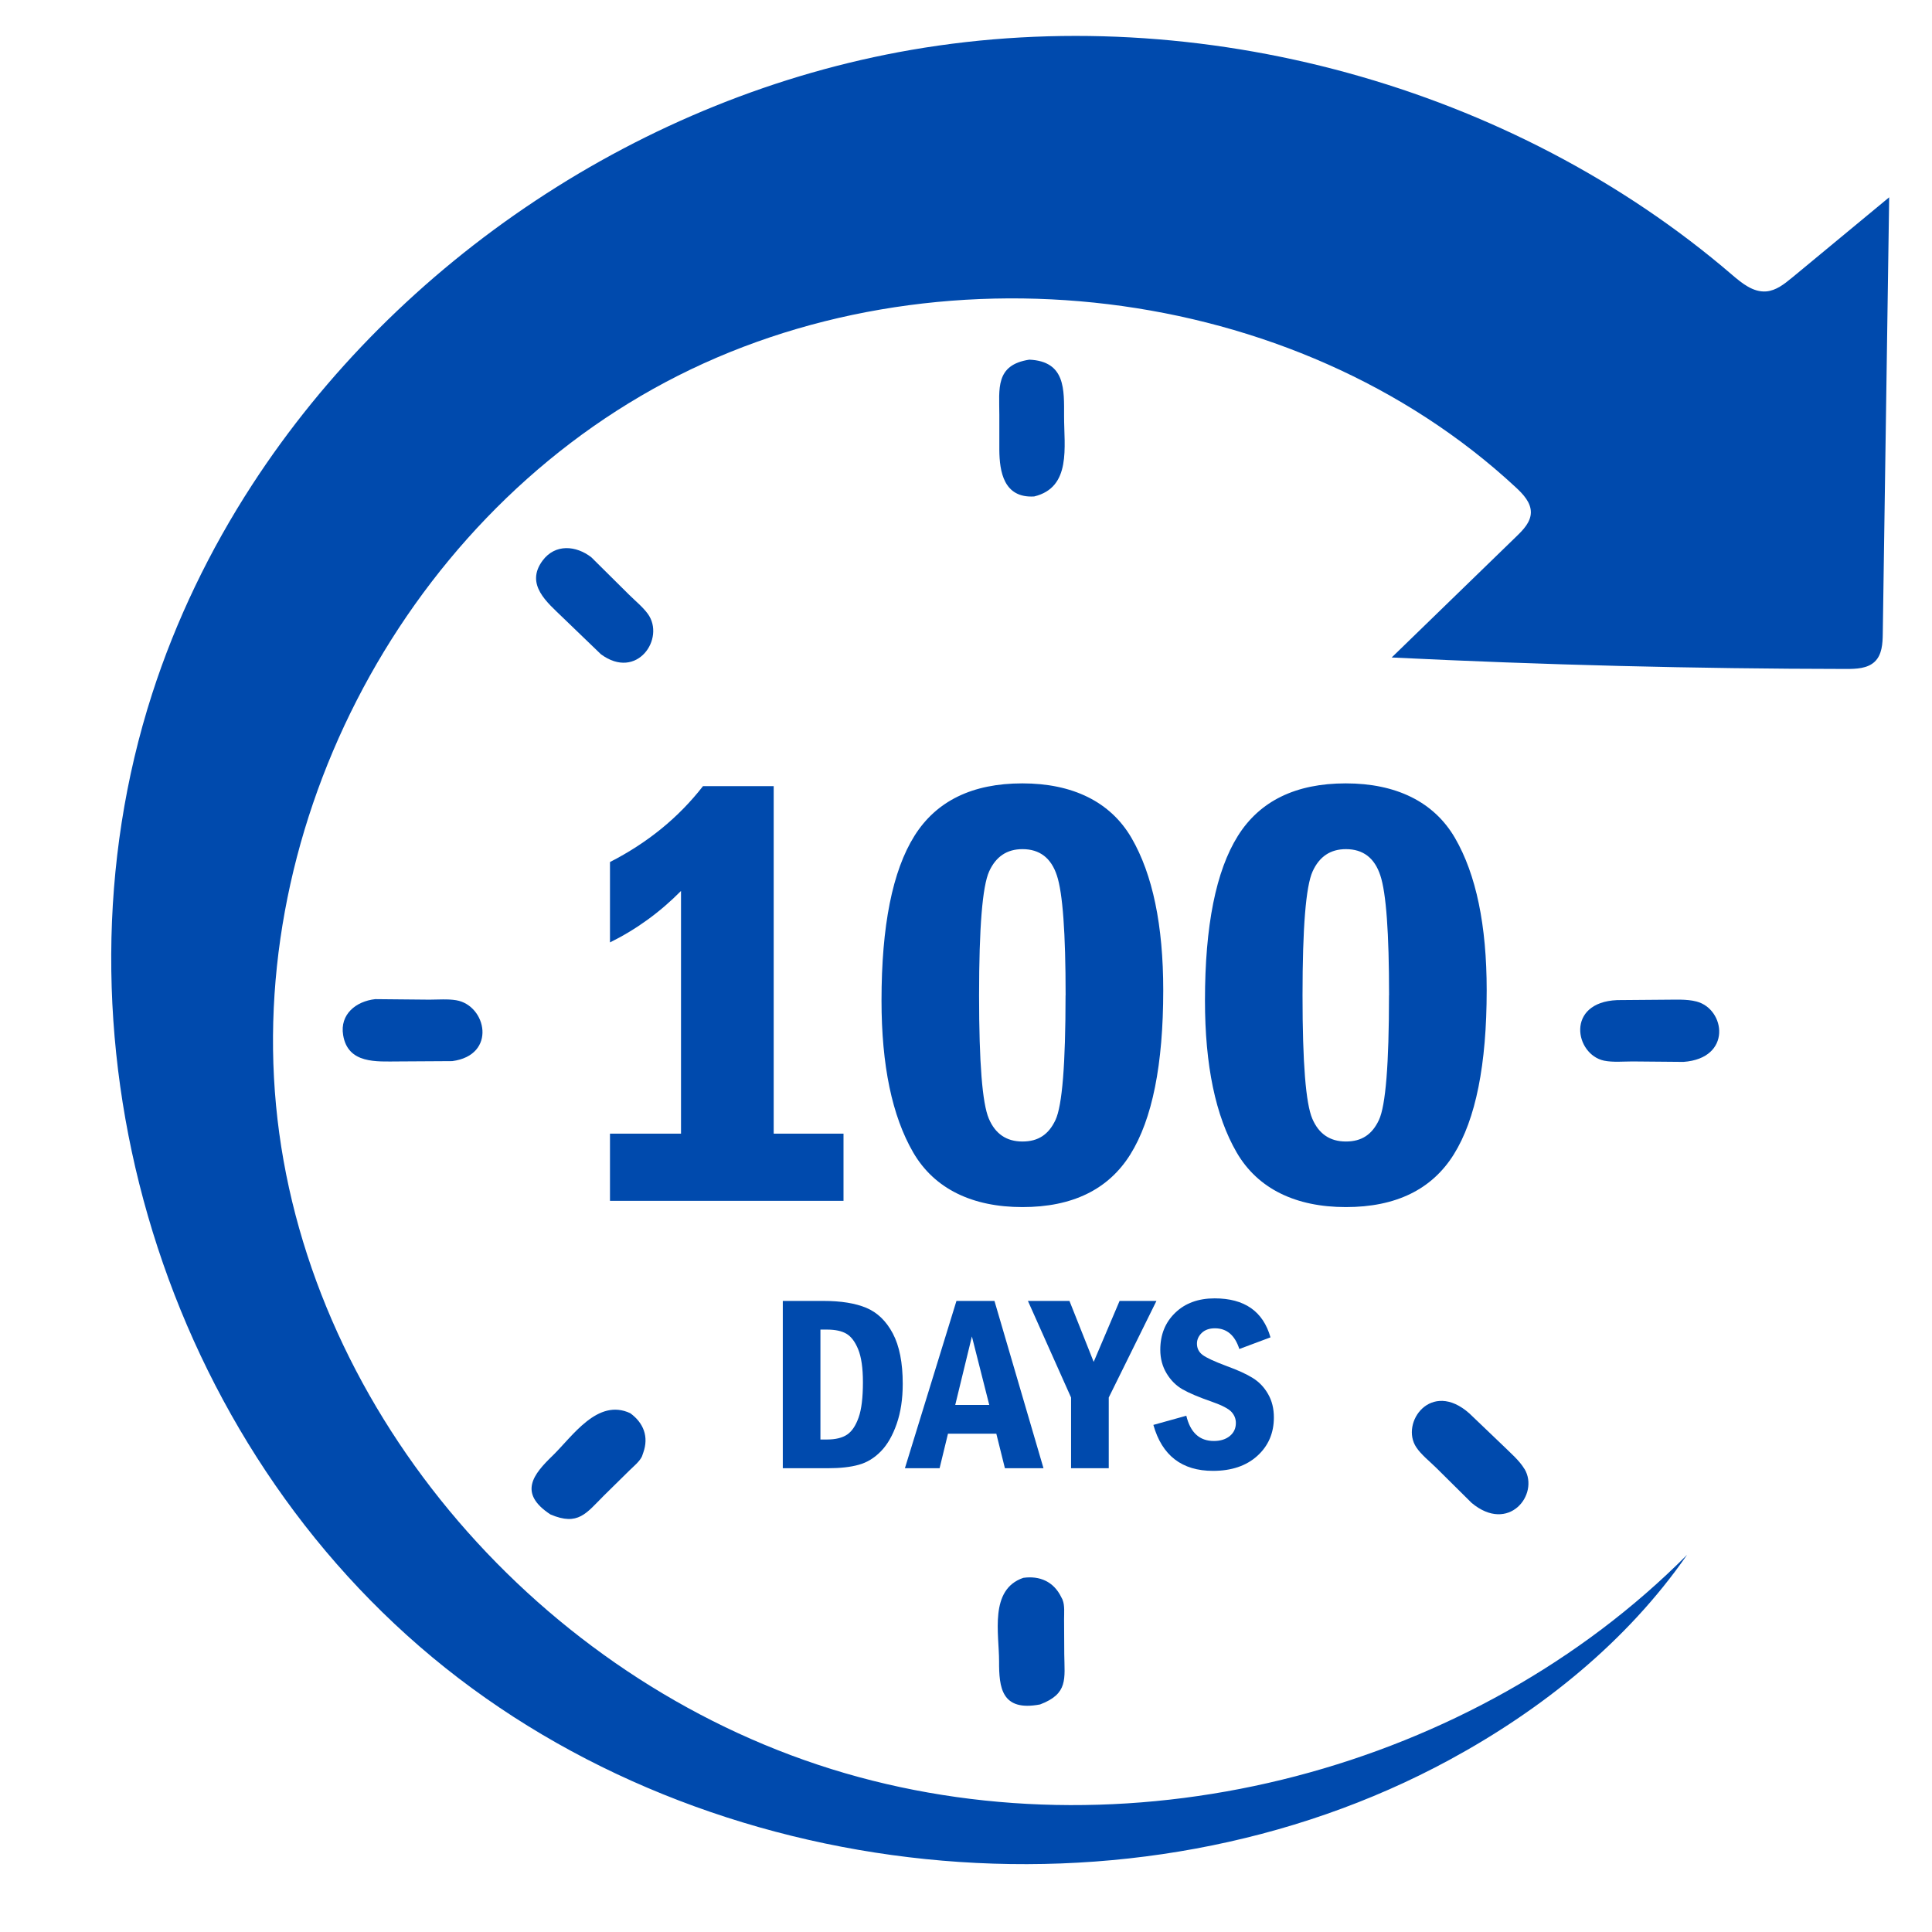 <svg xmlns="http://www.w3.org/2000/svg" xmlns:xlink="http://www.w3.org/1999/xlink" width="2000" zoomAndPan="magnify" viewBox="0 0 1500 1500" height="2000" preserveAspectRatio="xMidYMid meet" version="1.2"><g id="c38367d83e"><path style=" stroke:none;fill-rule:nonzero;fill:#004aad;fill-opacity:1;" d="M 826.145 322.992 C 826.145 302.785 827.488 280.492 799.172 279.246 C 772.496 283.277 775.879 302.039 775.879 322.047 L 775.879 349.371 C 776.027 366.043 779.215 386.895 802.953 385.449 C 832.016 378.383 826.094 347.031 826.145 322.992 Z M 826.145 322.992 "/><path style=" stroke:none;fill-rule:nonzero;fill:#004aad;fill-opacity:1;" d="M 354.148 776.574 C 347.676 775.48 339.914 776.129 333.344 776.129 L 291.34 775.73 C 276.312 777.371 263.77 787.574 266.406 803.602 C 270.09 826.293 292.684 824.105 309.207 824.105 L 351.113 823.855 C 386 819.227 377.738 780.508 354.148 776.574 Z M 354.148 776.574 "/><path style=" stroke:none;fill-rule:nonzero;fill:#004aad;fill-opacity:1;" d="M 1317.152 777.57 C 1309.391 775.531 1300.23 776.227 1292.219 776.18 L 1255.539 776.477 C 1215.277 778.219 1222.742 818.777 1245.438 823.508 C 1252.258 824.898 1260.52 824.105 1267.535 824.105 L 1307.051 824.453 C 1344.973 821.715 1339.648 783.395 1317.152 777.57 Z M 1317.152 777.57 "/><path style=" stroke:none;fill-rule:nonzero;fill:#004aad;fill-opacity:1;" d="M 825.051 1242.152 L 823.855 1239.812 C 818.031 1228.02 807.332 1223.242 794.492 1225.031 C 767.867 1234.09 775.73 1268.578 775.68 1289.879 C 775.629 1310.137 777.473 1329.047 807.531 1323.324 C 829.527 1314.965 826.492 1303.469 826.293 1284.258 L 826.145 1257.035 C 826.145 1252.605 826.742 1246.285 825 1242.203 Z M 825.051 1242.152 "/><path style=" stroke:none;fill-rule:nonzero;fill:#004aad;fill-opacity:1;" d="M 502.953 476.574 C 499.172 471.352 493.199 466.473 488.57 461.895 L 459.109 432.68 C 447.262 423.473 431.039 422.082 421.285 435.219 C 407.449 453.832 425.016 467.816 436.711 479.215 L 466.523 507.93 C 494.543 528.684 516.789 495.586 502.953 476.574 Z M 502.953 476.574 "/><path style=" stroke:none;fill-rule:nonzero;fill:#004aad;fill-opacity:1;" d="M 1183.625 1140.578 C 1179.594 1133.809 1172.629 1127.984 1167.004 1122.41 L 1140.824 1097.379 C 1111.066 1070.902 1086.926 1104.746 1099.617 1123.707 C 1103.402 1129.379 1109.871 1134.504 1114.797 1139.332 L 1142.52 1166.805 C 1171.332 1190.941 1195.32 1160.234 1183.676 1140.578 Z M 1183.625 1140.578 "/><path style=" stroke:none;fill-rule:nonzero;fill:#004aad;fill-opacity:1;" d="M 498.574 1130.324 L 499.418 1127.887 C 503.848 1115.543 499.719 1104.793 489.367 1097.23 C 463.984 1085.285 444.527 1115.145 429.047 1130.176 C 414.316 1144.461 401.926 1159.141 427.355 1175.812 C 448.953 1185.02 455.176 1174.816 468.961 1161.082 L 488.621 1141.723 C 491.805 1138.586 496.832 1134.555 498.574 1130.426 Z M 498.574 1130.324 "/><path style=" stroke:none;fill-rule:nonzero;fill:#004aad;fill-opacity:1;" d="M 1391.059 215.793 C 1385.285 220.57 1378.914 225.598 1371.352 226.246 C 1361.199 227.09 1352.438 219.922 1344.824 213.402 C 1174.219 66.84 931.703 -0.051 707.547 38.719 C 498.672 74.852 308.957 202.156 195.738 376.441 C 162.941 426.957 136.562 481.504 118.148 538.586 C 33.691 800.516 121.332 1108.477 335.582 1286.645 C 549.836 1464.863 879.297 1499.852 1125.398 1366.324 C 1197.609 1327.156 1263.105 1274.352 1309.488 1207.664 C 1309.59 1207.516 1309.738 1207.367 1309.836 1207.168 C 1144.809 1373.141 883.18 1442.918 655.988 1376.676 C 428.801 1310.434 248.094 1108.777 216.789 879.695 C 185.484 650.562 308.559 407.301 516.789 296.664 C 724.969 186.031 1005.059 218.828 1176.758 378.285 C 1182.633 383.711 1188.754 390.23 1188.555 398.094 C 1188.355 405.406 1182.68 411.332 1177.305 416.508 C 1145.055 447.809 1112.758 479.164 1080.508 510.469 C 1198.008 516.242 1315.711 519.227 1433.359 519.375 C 1441.223 519.375 1449.934 519.078 1455.559 513.703 C 1461.18 508.328 1461.68 499.77 1461.777 492.055 C 1463.422 379.129 1465.113 266.156 1466.754 153.184 C 1441.574 174.039 1416.34 194.891 1391.156 215.742 Z M 1391.059 215.793 "/><path style=" stroke:none;fill-rule:nonzero;fill:#004aad;fill-opacity:1;" d="M 545.754 610.352 L 600.695 610.352 L 600.695 880.145 L 654.895 880.145 L 654.895 932.301 L 473.59 932.301 L 473.59 880.145 L 528.734 880.145 L 528.734 691.723 C 512.41 708.246 494.043 721.582 473.59 731.684 L 473.59 669.277 C 502.852 654.297 526.891 634.688 545.805 610.352 Z M 545.754 610.352 "/><path style=" stroke:none;fill-rule:nonzero;fill:#004aad;fill-opacity:1;" d="M 903.137 768.863 C 903.137 826.543 894.625 868.996 877.605 896.266 C 860.582 923.539 832.613 937.176 793.797 937.176 C 754.977 937.176 725.414 923.043 708.992 894.723 C 692.617 866.457 684.406 827.141 684.406 776.773 C 684.406 718.797 692.918 676.195 709.938 649.02 C 726.957 621.848 754.926 608.211 793.746 608.211 C 832.566 608.211 862.125 622.348 878.551 650.664 C 894.922 678.93 903.137 718.348 903.137 768.863 Z M 827.34 772.742 C 827.34 724.371 825.098 693.363 820.57 679.727 C 816.09 666.09 807.184 659.273 793.844 659.273 C 781.801 659.273 773.191 665.047 767.965 676.594 C 762.742 688.137 760.152 720.188 760.152 772.793 C 760.152 825.398 762.691 856.652 767.719 868.496 C 772.742 880.34 781.453 886.266 793.844 886.266 C 806.238 886.266 814.25 880.691 819.477 869.543 C 824.703 858.395 827.289 826.145 827.289 772.793 Z M 827.34 772.742 "/><path style=" stroke:none;fill-rule:nonzero;fill:#004aad;fill-opacity:1;" d="M 1154.262 768.863 C 1154.262 826.543 1145.754 868.996 1128.734 896.266 C 1111.711 923.539 1083.742 937.176 1044.922 937.176 C 1006.105 937.176 976.543 923.043 960.121 894.723 C 943.746 866.457 935.535 827.141 935.535 776.773 C 935.535 718.797 944.043 676.195 961.066 649.02 C 978.086 621.848 1006.055 608.211 1044.875 608.211 C 1083.691 608.211 1113.254 622.348 1129.68 650.664 C 1146.051 678.93 1154.262 718.348 1154.262 768.863 Z M 1078.469 772.742 C 1078.469 724.371 1076.227 693.363 1071.699 679.727 C 1067.219 666.09 1058.312 659.273 1044.973 659.273 C 1032.93 659.273 1024.32 665.047 1019.094 676.594 C 1013.867 688.137 1011.281 720.188 1011.281 772.793 C 1011.281 825.398 1013.82 856.652 1018.844 868.496 C 1023.871 880.34 1032.582 886.266 1044.973 886.266 C 1057.367 886.266 1065.379 880.691 1070.605 869.543 C 1075.828 858.395 1078.418 826.145 1078.418 772.793 Z M 1078.469 772.742 "/><path style=" stroke:none;fill-rule:nonzero;fill:#004aad;fill-opacity:1;" d="M 607.715 1010.035 L 639.266 1010.035 C 652.953 1010.035 664.051 1011.828 672.609 1015.41 C 681.172 1018.996 688.039 1025.613 693.164 1035.27 C 698.293 1044.922 700.879 1057.961 700.879 1074.387 C 700.879 1086.082 699.336 1096.434 696.199 1105.441 C 693.066 1114.5 688.984 1121.617 683.91 1126.793 C 678.832 1132.016 673.109 1135.5 666.738 1137.242 C 660.367 1139.035 652.406 1139.93 642.801 1139.93 L 607.766 1139.93 L 607.766 1010.035 Z M 636.977 1032.281 L 636.977 1117.633 L 641.953 1117.633 C 648.723 1117.633 653.996 1116.34 657.73 1113.801 C 661.465 1111.266 664.398 1106.836 666.641 1100.516 C 668.879 1094.195 669.973 1085.086 669.973 1073.141 C 669.973 1062.094 668.73 1053.582 666.289 1047.609 C 663.852 1041.641 660.766 1037.609 657.082 1035.469 C 653.402 1033.328 648.375 1032.281 641.953 1032.281 Z M 636.977 1032.281 "/><path style=" stroke:none;fill-rule:nonzero;fill:#004aad;fill-opacity:1;" d="M 742.633 1010.035 L 772.098 1010.035 L 810.168 1139.93 L 780.207 1139.93 L 773.539 1113.105 L 736.016 1113.105 L 729.496 1139.93 L 702.57 1139.93 L 742.586 1010.035 Z M 768.066 1090.809 L 754.578 1037.609 L 741.641 1090.809 Z M 768.066 1090.809 "/><path style=" stroke:none;fill-rule:nonzero;fill:#004aad;fill-opacity:1;" d="M 798.074 1010.035 L 830.324 1010.035 L 849.137 1057.367 L 869.242 1010.035 L 897.859 1010.035 L 860.832 1085.035 L 860.832 1139.93 L 831.57 1139.93 L 831.57 1085.035 Z M 798.074 1010.035 "/><path style=" stroke:none;fill-rule:nonzero;fill:#004aad;fill-opacity:1;" d="M 986.445 1038.305 L 962.211 1047.363 C 958.777 1036.664 952.457 1031.289 943.25 1031.289 C 938.969 1031.289 935.535 1032.48 933.047 1034.871 C 930.559 1037.258 929.312 1040.047 929.312 1043.184 C 929.312 1046.863 930.805 1049.801 933.742 1051.992 C 936.68 1054.18 942.898 1057.066 952.355 1060.602 C 960.965 1063.734 967.684 1066.773 972.609 1069.855 C 977.539 1072.895 981.52 1077.023 984.504 1082.301 C 987.543 1087.523 989.035 1093.598 989.035 1100.516 C 989.035 1112.609 984.754 1122.562 976.195 1130.324 C 967.633 1138.09 956.137 1141.973 941.754 1141.973 C 917.617 1141.973 902.191 1130.078 895.473 1106.289 L 921.051 1099.172 C 924.188 1112.258 931.305 1118.777 942.453 1118.777 C 947.527 1118.777 951.66 1117.484 954.793 1114.945 C 957.93 1112.359 959.523 1109.023 959.523 1104.793 C 959.523 1101.609 958.426 1098.773 956.188 1096.285 C 953.949 1093.797 948.922 1091.109 940.957 1088.32 C 930.758 1084.789 923.141 1081.555 918.117 1078.668 C 913.09 1075.781 908.957 1071.648 905.723 1066.273 C 902.488 1060.898 900.848 1054.828 900.848 1047.961 C 900.848 1036.266 904.68 1026.707 912.441 1019.242 C 920.156 1011.777 930.359 1008.047 943.051 1008.047 C 966.242 1008.047 980.672 1018.148 986.398 1038.305 Z M 986.445 1038.305 "/></g></svg>